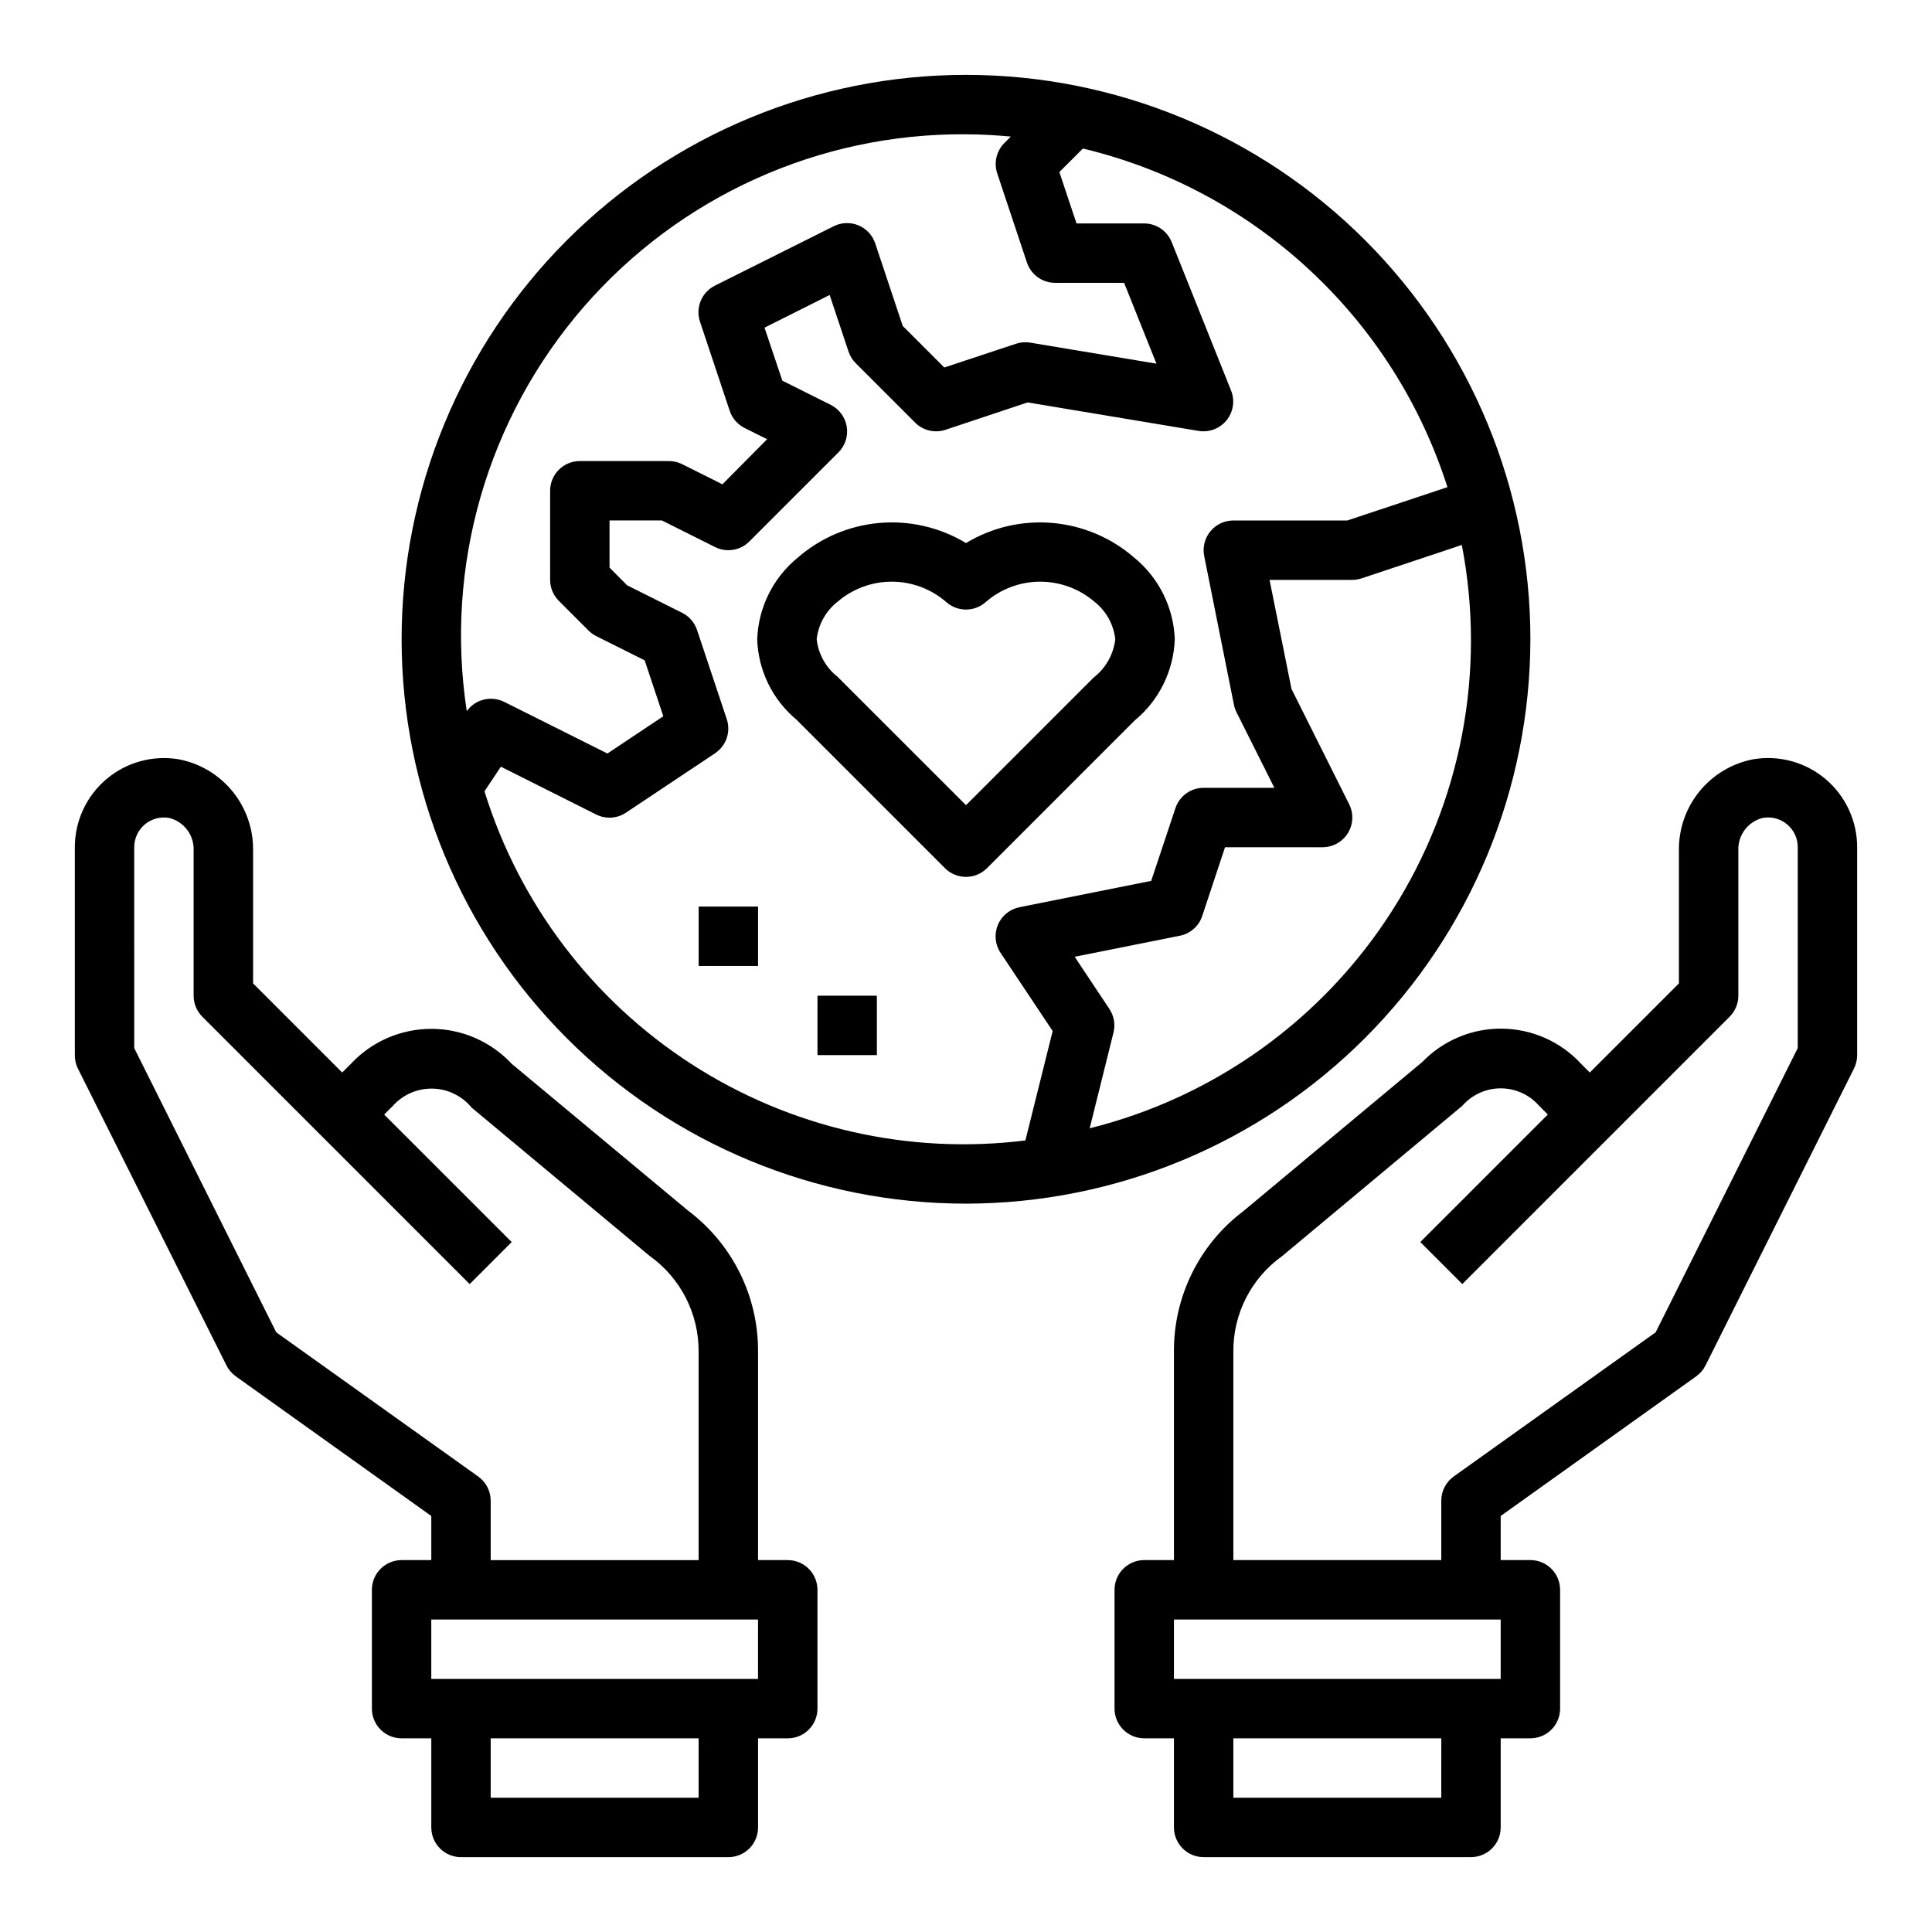 <?xml version="1.0" encoding="UTF-8"?>
<!-- Uploaded to: SVG Repo, www.svgrepo.com, Generator: SVG Repo Mixer Tools -->
<svg fill="#000000" width="800px" height="800px" version="1.1" viewBox="144 144 512 512" xmlns="http://www.w3.org/2000/svg">
 <g>
  <path d="m608.61 345.22c-5.59 1.074-10.625 4.078-14.223 8.492-3.598 4.41-5.527 9.949-5.457 15.641v35.258l-23.617 23.617-2.305-2.305c-5.398-5.859-12.977-9.23-20.941-9.32-7.965-0.094-15.617 3.106-21.148 8.84l-47.375 39.484c-11.727 8.844-18.566 22.723-18.438 37.41v55.105l-7.871-0.004c-4.348 0-7.871 3.527-7.871 7.875v31.488c0 2.086 0.828 4.09 2.305 5.566 1.477 1.473 3.481 2.305 5.566 2.305h7.871v23.617c0 2.086 0.832 4.09 2.309 5.566 1.473 1.473 3.477 2.305 5.566 2.305h70.848c2.086 0 4.09-0.832 5.566-2.305 1.477-1.477 2.305-3.481 2.305-5.566v-23.617h7.871c2.09 0 4.09-0.832 5.566-2.305 1.477-1.477 2.305-3.481 2.305-5.566v-31.488c0-2.09-0.828-4.09-2.305-5.566-1.477-1.477-3.477-2.309-5.566-2.309h-7.871v-11.688l51.805-37c1.047-0.75 1.895-1.738 2.473-2.887l39.359-78.719v-0.004c0.547-1.094 0.828-2.301 0.828-3.527v-55.102c0-6.953-3.059-13.555-8.371-18.043-5.309-4.488-12.328-6.41-19.184-5.25zm-82.656 275.2h-55.102v-15.742h55.105zm15.742-31.488h-86.59v-15.742h86.594zm78.723-167.17-37.652 75.312-53.531 38.219h0.004c-2.066 1.48-3.289 3.867-3.285 6.406v15.742h-55.102v-55.102c-0.121-10.086 4.699-19.586 12.91-25.445l47.758-39.84c2.562-2.945 6.277-4.633 10.18-4.633 3.902 0 7.617 1.688 10.18 4.633l2.305 2.305-33.793 33.793 11.133 11.133 70.848-70.848-0.004 0.004c1.477-1.477 2.309-3.481 2.309-5.566v-38.52c-0.148-4.043 2.562-7.637 6.492-8.602 2.297-0.41 4.652 0.223 6.438 1.719 1.789 1.5 2.816 3.711 2.812 6.043z"/>
  <path d="m204.02 505.86c0.578 1.148 1.43 2.137 2.473 2.887l51.805 37.008v11.688h-7.871c-4.348 0-7.871 3.527-7.871 7.875v31.488c0 2.086 0.828 4.09 2.305 5.566 1.477 1.473 3.481 2.305 5.566 2.305h7.871v23.617c0 2.086 0.832 4.09 2.309 5.566 1.477 1.473 3.477 2.305 5.566 2.305h70.848c2.086 0 4.09-0.832 5.566-2.305 1.477-1.477 2.305-3.481 2.305-5.566v-23.617h7.871c2.09 0 4.09-0.832 5.566-2.305 1.477-1.477 2.305-3.481 2.305-5.566v-31.488c0-2.09-0.828-4.09-2.305-5.566-1.477-1.477-3.477-2.309-5.566-2.309h-7.871v-55.102c0.121-14.754-6.777-28.684-18.578-37.535l-46.703-38.879c-5.512-5.914-13.23-9.27-21.312-9.27s-15.801 3.356-21.309 9.27l-2.305 2.305-23.617-23.617v-35.258c0.074-5.691-1.859-11.23-5.457-15.641-3.598-4.414-8.633-7.418-14.223-8.492-6.856-1.16-13.875 0.762-19.184 5.25-5.309 4.488-8.371 11.09-8.371 18.043v55.105-0.004c-0.012 1.219 0.258 2.426 0.789 3.519zm125.12 114.56h-55.102v-15.742h55.105zm15.742-31.488h-86.59v-15.742h86.594zm-165.31-220.41c-0.004-2.332 1.027-4.543 2.812-6.043 1.785-1.496 4.141-2.129 6.438-1.719 3.93 0.965 6.641 4.559 6.492 8.602v38.52c0.004 2.086 0.832 4.09 2.309 5.566l70.848 70.848 11.133-11.133-33.797-33.793 2.309-2.309c2.68-2.992 6.535-4.66 10.551-4.566 4.016 0.09 7.793 1.938 10.332 5.047l47.09 39.234c8.281 5.867 13.156 15.422 13.051 25.57v55.105l-55.102-0.004v-15.742c0-2.543-1.23-4.93-3.301-6.406l-53.531-38.219-37.633-75.312z"/>
  <path d="m549.57 313.41c0-39.668-15.758-77.711-43.809-105.76-28.047-28.047-66.09-43.809-105.76-43.809s-77.711 15.762-105.76 43.809c-28.051 28.051-43.809 66.094-43.809 105.76s15.758 77.711 43.809 105.76c28.051 28.047 66.094 43.809 105.76 43.809 39.652-0.047 77.672-15.816 105.71-43.859 28.039-28.039 43.812-66.055 43.855-105.71zm-149.57-133.82c4.016 0 7.957 0.25 11.879 0.598l-1.699 1.707h-0.004c-2.106 2.109-2.844 5.227-1.902 8.055l7.871 23.617c1.07 3.215 4.082 5.383 7.469 5.383h18.285l8.574 21.426-33.434-5.574 0.004 0.004c-1.27-0.215-2.57-0.117-3.789 0.289l-19.004 6.297-11.02-11.02-7.281-21.852c-0.719-2.176-2.348-3.93-4.465-4.805s-4.512-0.785-6.555 0.246l-31.488 15.742v0.004c-3.5 1.754-5.18 5.816-3.938 9.531l7.871 23.617c0.656 1.98 2.074 3.621 3.938 4.559l5.977 2.984-11.84 11.949-10.676-5.336v-0.004c-1.086-0.539-2.281-0.824-3.496-0.824h-23.613c-4.348 0-7.875 3.523-7.875 7.871v23.617c0 2.086 0.832 4.086 2.309 5.562l7.871 7.871v0.004c0.602 0.594 1.293 1.094 2.047 1.477l12.824 6.406 4.945 14.824-14.816 9.871-27.402-13.707v0.004c-3.457-1.699-7.633-0.648-9.871 2.481-5.875-38.457 5.406-77.559 30.867-106.98 25.457-29.414 62.531-46.191 101.44-45.898zm-127.61 174.11 4.344-6.519 25.277 12.684c2.523 1.254 5.527 1.066 7.871-0.496l23.617-15.742v-0.004c2.953-1.969 4.223-5.668 3.102-9.035l-7.871-23.617c-0.656-1.98-2.074-3.621-3.938-4.559l-14.602-7.297-4.66-4.699v-12.484h13.887l14.082 7.047c3.031 1.512 6.691 0.914 9.082-1.48l23.617-23.617c1.785-1.789 2.602-4.324 2.195-6.82-0.406-2.492-1.98-4.641-4.242-5.773l-12.824-6.406-4.723-14.051 17.262-8.66 5 15.004v-0.004c0.391 1.16 1.043 2.215 1.906 3.078l15.746 15.746c2.106 2.109 5.223 2.844 8.051 1.906l21.766-7.258 45.297 7.551v-0.004c2.805 0.473 5.648-0.609 7.434-2.824 1.785-2.215 2.238-5.223 1.18-7.867l-15.742-39.359h-0.004c-1.195-2.969-4.07-4.918-7.273-4.926h-17.941l-4.543-13.617 6.238-6.238c45.684 10.949 82.324 44.984 96.605 89.742l-26.531 8.832h-30.211c-2.363 0-4.606 1.062-6.102 2.894-1.492 1.828-2.086 4.234-1.613 6.551l7.871 39.359v0.004c0.133 0.684 0.359 1.348 0.668 1.973l10.055 20.066h-18.75c-3.391 0-6.402 2.168-7.473 5.387l-6.422 19.277-34.914 6.981c-2.574 0.516-4.723 2.281-5.727 4.707-1.008 2.426-0.734 5.191 0.719 7.379l13.809 20.719-7.227 29c-30.953 3.852-62.273-3.309-88.48-20.227-26.207-16.914-45.629-42.508-54.867-72.301zm160.39 89.309 6.297-25.34c0.547-2.16 0.152-4.445-1.086-6.297l-9.188-13.816 27.867-5.574c2.773-0.551 5.035-2.547 5.93-5.227l6.047-18.23h25.809c2.738 0.012 5.285-1.395 6.731-3.715 1.445-2.324 1.578-5.231 0.355-7.676l-15.281-30.551-5.816-28.906h21.887c0.844 0 1.684-0.137 2.488-0.402l26.574-8.855c6.481 33.492-0.137 68.195-18.484 96.957-18.344 28.762-47.023 49.387-80.129 57.633z"/>
  <path d="m455.33 313.41c-0.305-8.383-4.188-16.234-10.668-21.562-6.066-5.305-13.66-8.547-21.691-9.254-8.027-0.711-16.074 1.152-22.973 5.32-6.902-4.168-14.949-6.031-22.977-5.324-8.031 0.707-15.625 3.949-21.691 9.258-6.481 5.328-10.363 13.18-10.664 21.562 0.266 8.262 4.055 16.016 10.406 21.309l39.359 39.359c3.074 3.074 8.055 3.074 11.129 0l39.102-39.109v0.004c6.481-5.328 10.363-13.18 10.668-21.562zm-21.539 10.18-33.793 33.793-34.055-34.047c-3.098-2.434-5.082-6.012-5.512-9.926 0.43-3.914 2.414-7.492 5.512-9.926 3.996-3.441 9.098-5.332 14.375-5.332 5.273 0 10.375 1.891 14.371 5.332 3.008 2.742 7.606 2.742 10.613 0 4-3.441 9.098-5.332 14.375-5.332 5.273 0 10.375 1.891 14.375 5.332 3.094 2.434 5.078 6.012 5.508 9.926-0.473 4.031-2.555 7.699-5.769 10.18z"/>
  <path d="m329.15 384.25h15.742v15.742h-15.742z"/>
  <path d="m360.64 407.87h15.742v15.742h-15.742z"/>
 </g>
</svg>